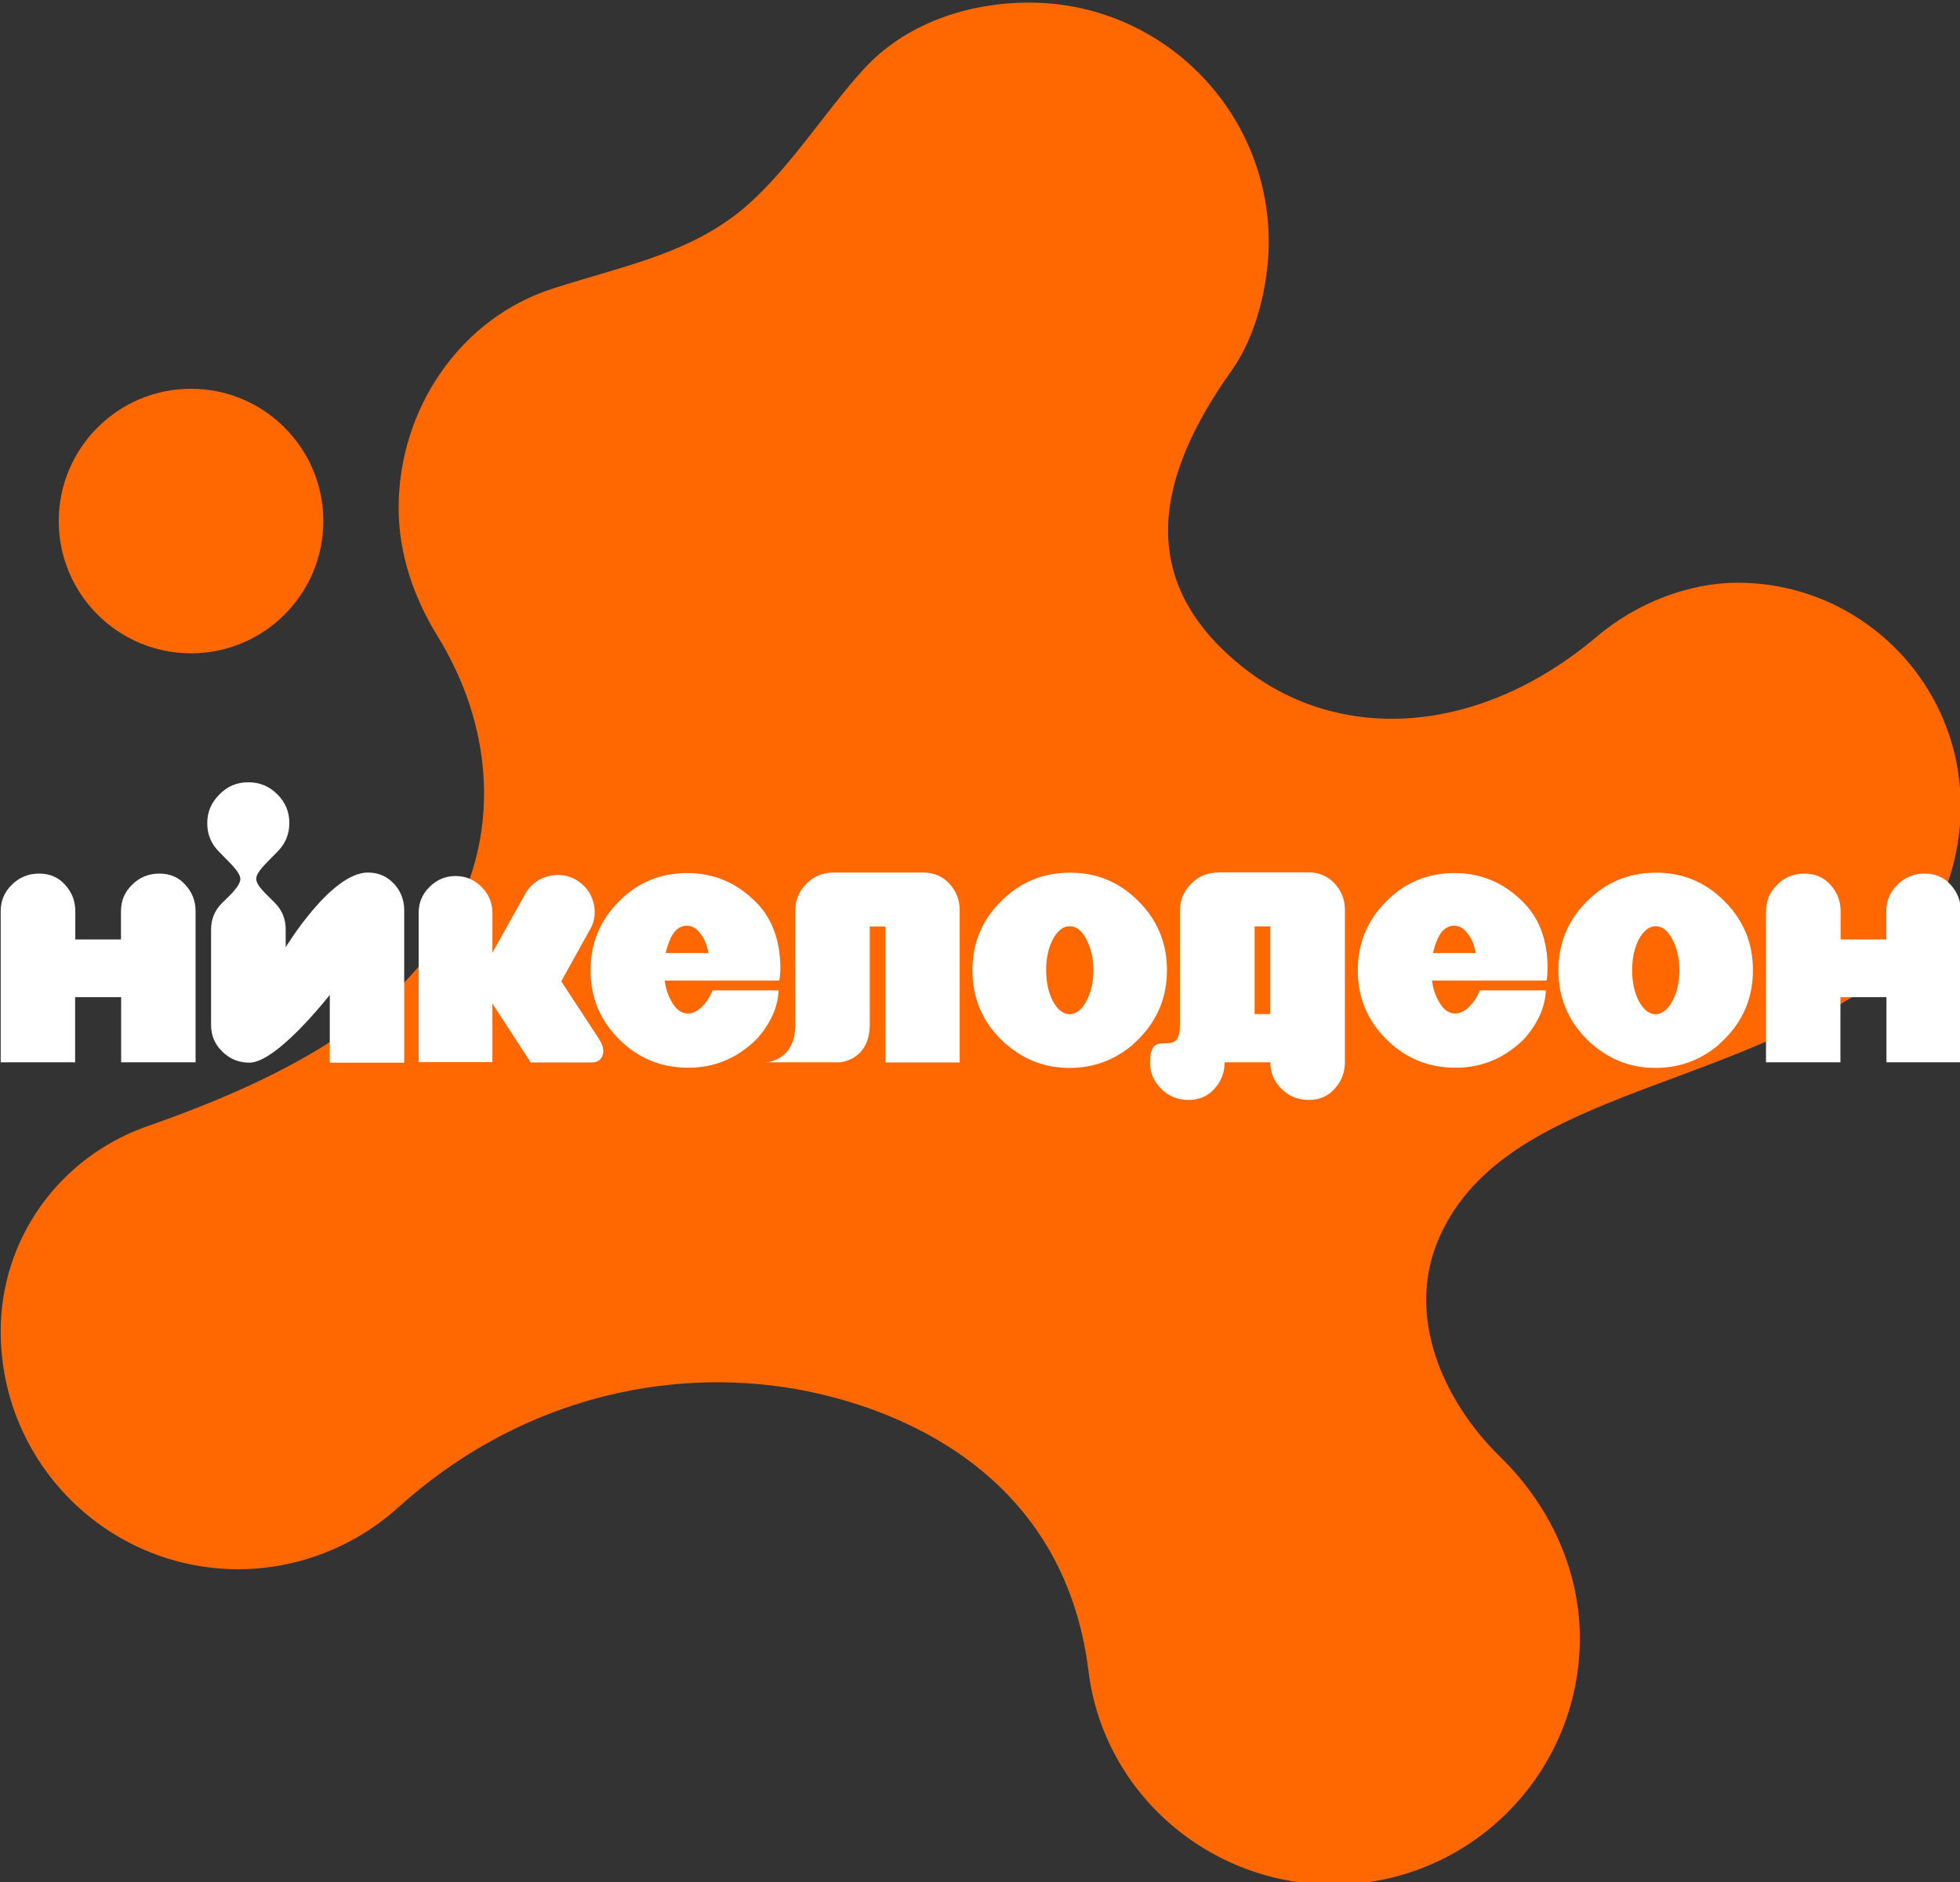 <?xml version="1.0" encoding="utf-8"?>
<!-- Generator: Adobe Illustrator 26.2.1, SVG Export Plug-In . SVG Version: 6.00 Build 0)  -->
<svg version="1.1" id="Layer_1" xmlns:svg="http://www.w3.org/2000/svg"
	 xmlns="http://www.w3.org/2000/svg" xmlns:xlink="http://www.w3.org/1999/xlink" x="0px" y="0px" viewBox="0 0 1124.5 1080"
	 style="enable-background:new 0 0 1124.5 1080;" xml:space="preserve">
<rect x="0" y="0" width="1124.5" height="1080" fill="#333333" stroke="none"/>
<style type="text/css">
	.st0{fill-rule:evenodd;clip-rule:evenodd;fill:#FF6700;}
	.st1{fill-rule:evenodd;clip-rule:evenodd;fill:#FFFFFF;}
</style>
<path id="path826" class="st0" d="M109.6,223.1c-41.9,0-75.9,34-75.9,75.9l0,0c0,41.9,34,75.9,75.9,75.9s75.9-34,75.9-75.9
	S151.5,223.1,109.6,223.1L109.6,223.1z"/>
<path id="circle828" class="st0" d="M590.5,1.5c-35.5,0-71.2,12.1-95.1,38.3c-24,26.4-46,62.7-73.7,83.7
	c-30.1,22.8-65.2,29.5-104.3,42c-53.7,17.2-88.6,69.4-88.7,125.8c0,26.2,8.5,51.3,22.2,73.5c32.2,52.4,33.5,107.7,14,150.9
	c-24.7,54.6-78.5,95.1-180.2,130.5C34.3,663.8,0.4,710.6,0.4,764c0,75.4,61.1,136.5,136.5,136.5c33.8-0.1,66.4-12.8,91.5-35.4
	c74.9-67.5,164.2-80.9,234-66.9c63.2,12.7,148.9,53.4,162.1,160.8c8.7,70.3,69.5,122.4,140.3,122.5c78.2,0,141.6-63.4,141.6-141.6
	c-0.1-39.6-17.6-76.5-45.9-104.1c-32.7-32-53.7-80.2-35.6-123.7c35.3-84.5,160.9-84.6,250.5-148.5c32.2-23,49.5-61.6,49.5-101.1
	c0-70.7-57.3-128.1-128.1-128.1c-28.6,0-58.6,12.2-80.4,30.7c-67.9,57.5-148.7,62-204.3,17c-60.5-48.9-49.5-107.7-5.4-169.6
	c14.1-19.8,21.2-49.5,21.2-73.8C727.8,63,666.3,1.5,590.5,1.5z"/>
<g transform="translate(-320 -945)">
	<path class="st1" d="M363.1,1517.2v37.4h-42.7v-86.7c0-6,2.1-11,6.4-15.2c4.2-4.2,9.4-6.4,15.6-6.4c6.1,0,11.1,2.1,14.9,6.4
		c3.9,4.2,5.9,9.3,5.9,15.2v16.2h26.2v-16.2c0-6,2.1-11,6.4-15.2c4.2-4.2,9.4-6.4,15.6-6.4c6.1,0,11.1,2.1,14.9,6.4
		c3.9,4.2,5.9,9.3,5.9,15.2v86.7h-42.7v-37.4H363.1z"/>
	<path class="st1" d="M462.4,1393.9c-6.5,0-12,2.3-16.5,7c-4.6,4.5-7,10-7,16.5c0,6.5,2.3,12,7,16.6l5.1,5.2c4.4,4.4,6.8,7.7,6.9,10
		c0.1,2.3-1.9,5.3-5.7,9.3l-4.8,4.7c-4.2,4.2-6.3,9.2-6.3,15.2v54.8c0,6,2.1,11,6.4,15.2c4.2,4.2,9.4,6.4,15.6,6.4
		c15.8,0,46.1-38.9,46.1-38.9v38.9h42.7v-87.5c0-5.9-2-11-5.9-15.2c-3.9-4.2-8.9-6.4-14.9-6.4c-21.3,0-47.2,42.9-47.2,42.9v-10.4
		c0-5.9-2.1-11-6.3-15.2l-4.7-4.7c-4-3.9-6-6.9-5.9-9.2c0.1-2.3,2.4-5.5,6.9-10l5.1-5.2c4.6-4.5,7-10,7-16.6c0-6.5-2.3-12-7-16.6
		C474.5,1396.2,469,1393.9,462.4,1393.9z"/>
	<path class="st1" d="M642,1508.1l21.4,32.7c1.8,2.7,2.7,5.1,2.7,7.3c0,0.9-0.1,1.8-0.4,2.5c-0.9,2.7-3,4.1-6.3,4.1h-34.9l-22-33.8
		v33.6h-42.3v-85.7c0-5.9,2.1-10.8,6.3-14.9c4.1-4.1,9.1-6.2,14.8-6.2c5.9,0,10.9,2.1,14.9,6.2c4.2,4.2,6.3,9.1,6.3,14.9v22.9
		l19.1-34.2c3-5,7.3-8.3,13-9.7c1.9-0.5,3.7-0.7,5.5-0.7c3.7,0,7.2,0.9,10.6,2.9c5,3,8.4,7.4,9.8,13.1c0.5,1.8,0.7,3.6,0.7,5.4
		c0,3.7-1,7.2-3,10.4L642,1508.1z"/>
	<path class="st1" d="M726.5,1491.9c-0.7-3.6-1.7-6.3-2.7-8.2c-2.8-5-6-7.5-9.6-7.5c-4.1,0-7.2,2.4-9.5,7.3
		c-1.1,2.5-2.1,5.3-2.8,8.4H726.5z M714.3,1446c15.2,0,28.3,5.5,39.4,16.7c7.5,7.5,12,17.2,13.5,29.3c0.3,2.9,0.5,5.6,0.5,8.2
		c0,2.8-0.2,5.3-0.6,7.5h-65.7c0.5,4.4,1.8,8.2,3.6,11.5c2.6,4.9,5.7,7.3,9.5,7.4c3.8,0,7.2-2.2,10.6-6.6c1.6-2.2,2.8-4.5,3.8-6.7
		h37.8c-0.4,9.6-4.5,18.8-12.3,27.7c-11.1,11.1-24.2,16.7-39.5,16.7c-15.6,0-28.8-5.4-39.8-16.4c-10.9-10.9-16.3-24-16.3-39.5
		s5.4-28.6,16.3-39.5C685.6,1451.5,698.8,1446,714.3,1446z"/>
	<path class="st1" d="M943.2,1519.6c2.7-4.9,4.1-10.9,4.1-17.9c0-6.9-1.4-12.7-4.1-17.8c-2.6-4.9-5.7-7.4-9.5-7.4
		c-3.7,0-6.9,2.5-9.6,7.4c-2.6,5-3.9,10.9-3.9,17.8s1.3,12.9,3.9,17.9c2.7,4.9,5.9,7.4,9.6,7.4
		C937.4,1526.9,940.6,1524.5,943.2,1519.6z M973.2,1462.2c10.9,10.9,16.3,24,16.3,39.5s-5.4,28.7-16.3,39.6c-0.3,0.3-1,0.9-2,1.9
		c-0.8,0.7-1.3,1.1-1.3,1.3c-10.4,8.8-22.5,13.3-36.1,13.3h-0.5c-13.5,0-25.5-4.5-35.8-13.4c-0.7-0.4-1.8-1.5-3.3-3
		c-10.9-10.9-16.3-24.1-16.3-39.6s5.4-28.6,16.3-39.5c10.9-11,24-16.5,39.5-16.5C949.2,1445.7,962.3,1451.2,973.2,1462.2z"/>
	<path class="st1" d="M1166.7,1491.9c-0.7-3.6-1.7-6.3-2.7-8.2c-2.8-5-6-7.5-9.6-7.5c-4.1,0-7.2,2.4-9.5,7.3
		c-1.1,2.5-2.1,5.3-2.8,8.4H1166.7z M1154.5,1446c15.2,0,28.3,5.5,39.4,16.7c7.5,7.5,12,17.2,13.5,29.3c0.3,2.9,0.5,5.6,0.5,8.2
		c0,2.8-0.2,5.3-0.6,7.5h-65.7c0.5,4.4,1.8,8.2,3.6,11.5c2.6,4.9,5.7,7.3,9.5,7.4c3.8,0,7.2-2.2,10.6-6.6c1.6-2.2,2.8-4.5,3.8-6.7
		h37.8c-0.4,9.6-4.5,18.8-12.3,27.7c-11.1,11.1-24.2,16.7-39.5,16.7c-15.6,0-28.8-5.4-39.8-16.4c-10.9-10.9-16.3-24-16.3-39.5
		s5.4-28.6,16.3-39.5C1125.9,1451.5,1139,1446,1154.5,1446z"/>
	<path class="st1" d="M1279.4,1519.6c2.7-4.9,4.1-10.9,4.1-17.9c0-6.9-1.4-12.7-4.1-17.8c-2.6-4.9-5.7-7.4-9.5-7.4
		c-3.7,0-6.9,2.5-9.6,7.4c-2.6,5-3.9,10.9-3.9,17.8s1.3,12.9,3.9,17.9c2.7,4.9,5.9,7.4,9.6,7.4
		C1273.5,1526.9,1276.7,1524.5,1279.4,1519.6z M1309.4,1462.2c10.9,10.9,16.3,24,16.3,39.5s-5.4,28.7-16.3,39.6
		c-0.3,0.3-1,0.9-2,1.9c-0.8,0.7-1.3,1.1-1.3,1.3c-10.4,8.8-22.5,13.3-36.1,13.3h-0.5c-13.5,0-25.5-4.5-35.8-13.4
		c-0.7-0.4-1.8-1.5-3.3-3c-10.9-10.9-16.3-24.1-16.3-39.6s5.4-28.6,16.3-39.5c10.9-11,24-16.5,39.5-16.5
		C1285.3,1445.7,1298.5,1451.2,1309.4,1462.2z"/>
	<path class="st1" d="M798.3,1445.7c-6.2,0-11.4,2.1-15.6,6.4c-4.2,4.2-6.4,9.2-6.4,15.2v65.5c0,21.6-17.2,21.8-17.2,21.8h42.7
		c0,0,17.2-0.9,17.2-21.8v-56.1h9v78h42.6v-87.4c0-5.9-2-11-5.9-15.2c-3.9-4.2-8.9-6.4-14.9-6.4H798.3z"/>
	<path class="st1" d="M1019,1445.7c-6.2,0-11.4,2.1-15.6,6.4c-4.2,4.2-6.4,9.2-6.4,15.2v65.5c0,21.6-17.2,0.2-17.2,21.8
		c0,6,2.1,11,6.4,15.2c4.2,4.2,9.4,6.4,15.6,6.4c6.1,0,11.1-2.1,14.9-6.4c3.9-4.2,5.9-9.3,5.9-15.2h26.2c0,6,2.1,11,6.4,15.2
		c4.2,4.2,9.4,6.4,15.6,6.4c6.1,0,11.1-2.1,14.9-6.4c3.9-4.3,5.9-9.3,5.9-15.2v-87.4c0-5.9-2-11-5.9-15.2c-3.9-4.2-8.9-6.4-14.9-6.4
		H1019z M1039.8,1476.6h9v50.3h-9V1476.6z"/>
	<path class="st1" d="M1375.9,1517.2v37.4h-42.7v-86.7c0-6,2.1-11,6.4-15.2c4.2-4.2,9.4-6.4,15.6-6.4c6.1,0,11.1,2.1,14.9,6.4
		c3.9,4.2,5.9,9.3,5.9,15.2v16.2h26.2v-16.2c0-6,2.1-11,6.4-15.2c4.2-4.2,9.4-6.4,15.6-6.4c6.1,0,11.1,2.1,14.9,6.4
		c3.9,4.3,5.9,9.3,5.9,15.2v86.7h-42.7v-37.4H1375.9z"/>
</g>
</svg>
